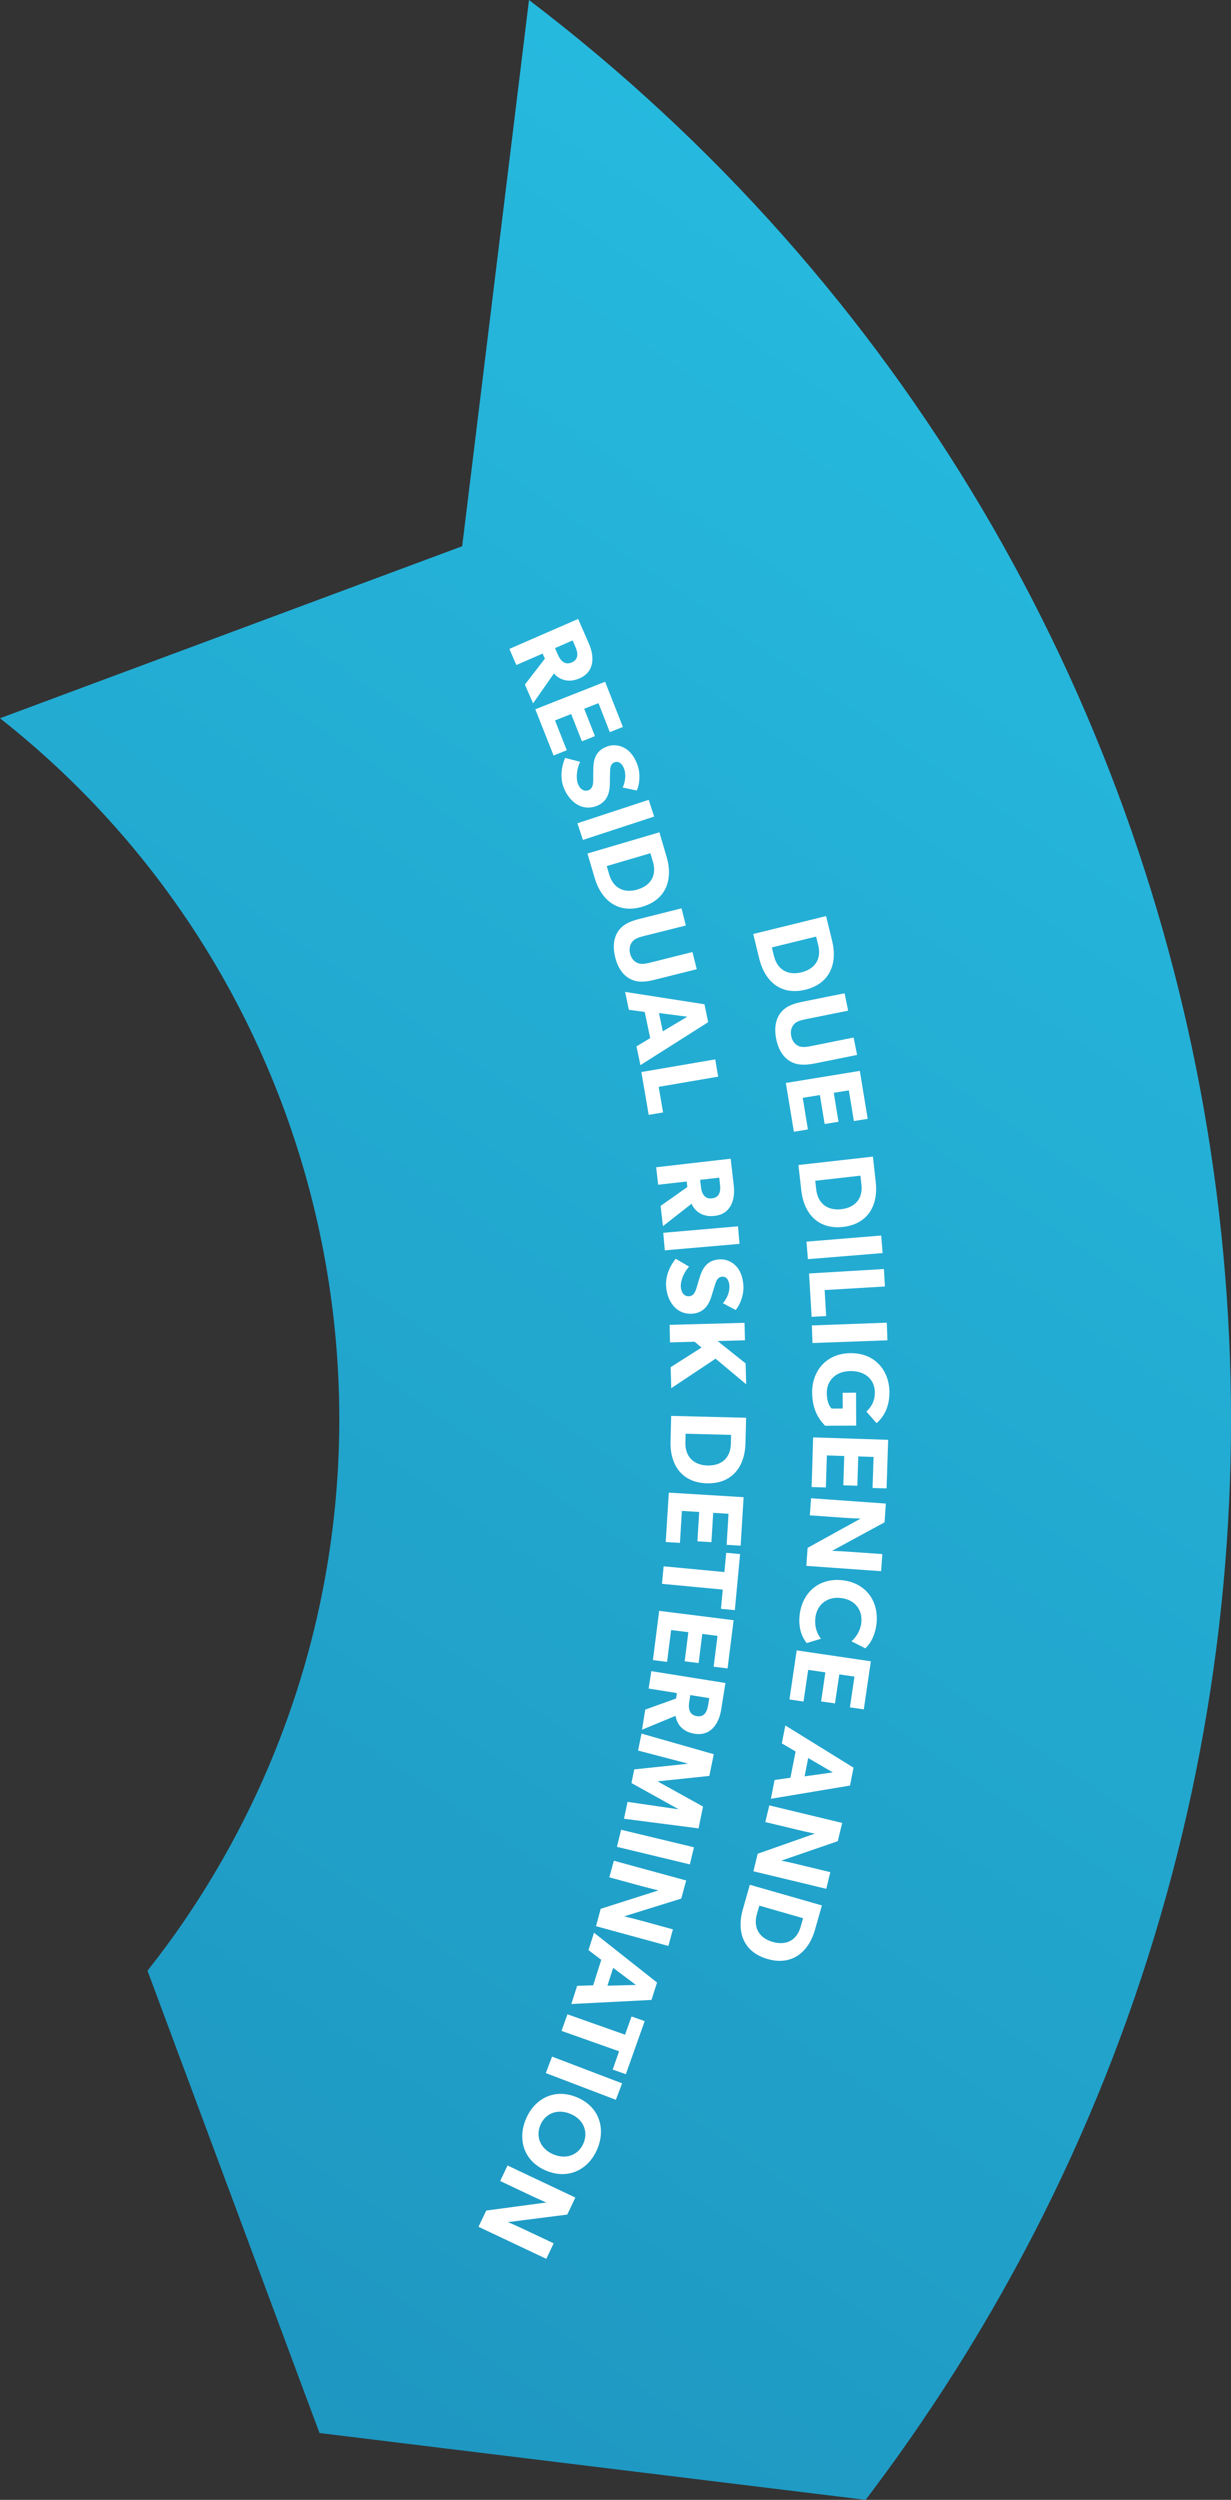 <!-- Generator: Adobe Illustrator 25.1.0, SVG Export Plug-In  -->
<svg version="1.1" xmlns="http://www.w3.org/2000/svg" xmlns:xlink="http://www.w3.org/1999/xlink" x="0px" y="0px"
	 width="171.34px" height="347.87px" viewBox="0 0 171.34 347.87"
	 style="overflow:visible;enable-background:new 0 0 171.34 347.87;" xml:space="preserve">
<rect x="0" y="0" width="171.34" height="347.87" fill="#333333" stroke="none"/>
<style type="text/css">
	.st0{fill:url(#SVGID_1_);}
	.st1{fill:#FFFFFF;}
	.st2{fill:url(#SVGID_2_);}
</style>
<defs>
</defs>
<linearGradient id="SVGID_1_" gradientUnits="userSpaceOnUse" x1="-168.692" y1="-747.364" x2="127.36" y2="-747.364" gradientTransform="matrix(0.564 -0.826 0.826 0.564 714.314 591.658)">
	<stop  offset="0" style="stop-color:#1E97C1"/>
	<stop  offset="1" style="stop-color:#26B9DE"/>
</linearGradient>
<path class="st0" d="M64.33,76.01L0,99.95c50.82,40.03,62.63,113.16,25.61,167.39c-1.62,2.38-3.32,4.67-5.08,6.9l23.94,64.33
	l76.01,9.3c2.61-3.43,5.15-6.95,7.61-10.56C202.93,227.71,178.03,79.47,73.63,0L64.33,76.01z"/>
<g>
	<g>
		<path class="st1" d="M105.68,133.41l-0.84-3.44l10.14-2.49l0.84,3.44c0.78,3.19-0.33,5.97-3.71,6.8
			C108.72,138.55,106.47,136.61,105.68,133.41z M113.89,131.54l-0.3-1.21l-6.16,1.51l0.3,1.21c0.46,1.88,1.92,2.72,3.8,2.26
			C113.44,134.84,114.36,133.46,113.89,131.54z"/>
		<path class="st1" d="M109.92,147.65c-0.91-0.56-1.58-1.58-1.88-3.06c-0.3-1.5-0.08-2.68,0.54-3.56c0.64-0.87,1.58-1.32,3.02-1.61
			l5.96-1.2l0.49,2.42l-5.96,1.2c-0.73,0.15-1.28,0.32-1.62,0.74c-0.32,0.4-0.48,0.93-0.34,1.6c0.13,0.67,0.48,1.09,0.93,1.34
			c0.48,0.26,1.06,0.2,1.79,0.06l5.96-1.2l0.49,2.42l-5.96,1.2C111.89,148.27,110.85,148.22,109.92,147.65z"/>
		<path class="st1" d="M109.38,150.7l10.3-1.68l1.09,6.67l-1.92,0.31l-0.7-4.27l-2.1,0.34l0.66,4.03l-1.93,0.31l-0.66-4.03
			l-2.39,0.39l0.72,4.4l-1.95,0.32L109.38,150.7z"/>
		<path class="st1" d="M111.53,165.64l-0.4-3.52l10.37-1.17l0.39,3.52c0.37,3.26-1.09,5.87-4.54,6.26
			C113.89,171.12,111.9,168.91,111.53,165.64z M119.9,164.83l-0.14-1.23l-6.29,0.71l0.14,1.23c0.22,1.92,1.55,2.94,3.47,2.73
			C119.03,168.05,120.12,166.8,119.9,164.83z"/>
		<path class="st1" d="M112.25,172.78l10.4-0.85l0.2,2.44l-10.4,0.85L112.25,172.78z"/>
		<path class="st1" d="M112.61,177.21l10.42-0.62l0.14,2.43l-8.39,0.5l0.21,3.61l-2.02,0.12L112.61,177.21z"/>
		<path class="st1" d="M113,184.44l10.43-0.38l0.09,2.45l-10.43,0.38L113,184.44z"/>
		<path class="st1" d="M113.04,193.76c-0.01-2.89,1.88-5.44,5.36-5.46c3.48-0.02,5.38,2.51,5.4,5.43c0.01,2.77-1.43,3.97-1.79,4.31
			l-1.42-1.61c0.48-0.44,1.19-1.26,1.18-2.68c-0.01-1.68-1.24-2.97-3.36-2.96c-2.12,0.01-3.34,1.35-3.33,3.04
			c0.01,1.69,0.68,2.18,0.68,2.18l1.54-0.01l-0.01-2.19l1.86-0.01l0.02,4.58l-4.33,0.02C114.38,197.87,113.06,196.64,113.04,193.76z
			"/>
		<path class="st1" d="M113.18,200.02l10.44,0.34l-0.22,6.76l-1.95-0.06l0.14-4.32l-2.13-0.07l-0.13,4.08l-1.95-0.06l0.13-4.08
			l-2.42-0.08l-0.14,4.46l-1.98-0.06L113.18,200.02z"/>
		<path class="st1" d="M112.41,215.39l7.38-4.07c0,0-1.25-0.04-2.36-0.12l-4.71-0.33l0.17-2.38l10.41,0.74l-0.18,2.61l-7.31,3.97
			c0,0,1.18,0.04,2.28,0.12l4.72,0.33l-0.17,2.38l-10.41-0.74L112.41,215.39z"/>
		<path class="st1" d="M111.3,224.74c0.34-3.05,2.62-5.21,5.96-4.84c3.35,0.38,5.08,3.02,4.74,6.04c-0.24,2.13-1.26,3.19-1.57,3.43
			l-1.93-0.98c0.28-0.17,1.23-1.19,1.38-2.55c0.2-1.76-0.82-3.24-2.85-3.47c-2.03-0.23-3.35,1.05-3.54,2.75
			c-0.14,1.29,0.26,2.28,0.78,2.92l-1.98,0.6C111.81,228.06,111.07,226.86,111.3,224.74z"/>
		<path class="st1" d="M110.89,229.66l10.32,1.52l-0.98,6.69l-1.93-0.28l0.63-4.28l-2.11-0.31l-0.6,4.04l-1.93-0.28l0.59-4.04
			l-2.39-0.35l-0.65,4.41l-1.96-0.29L110.89,229.66z"/>
		<path class="st1" d="M107.81,247.7l2.21-0.32l0.72-3.65l-1.92-1.13l0.49-2.49l9.49,5.87l-0.49,2.49l-11.01,1.84L107.81,247.7z
			 M115.92,246.64l-3.43-2l-0.5,2.55L115.92,246.64z"/>
		<path class="st1" d="M105.46,257.96l7.95-2.8c0,0-1.23-0.25-2.3-0.51l-4.59-1.1l0.56-2.32l10.14,2.44l-0.61,2.54l-7.87,2.71
			c0,0,1.16,0.23,2.23,0.49l4.6,1.11l-0.56,2.32l-10.14-2.44L105.46,257.96z"/>
		<path class="st1" d="M103.4,265.68l0.97-3.4l10.03,2.87l-0.97,3.4c-0.9,3.15-3.25,5.02-6.59,4.06
			C103.48,271.65,102.49,268.85,103.4,265.68z M111.44,268.12l0.34-1.19l-6.09-1.75l-0.34,1.19c-0.53,1.86,0.31,3.31,2.17,3.85
			C109.41,270.77,110.9,270.03,111.44,268.12z"/>
	</g>
	<g>
		<path class="st1" d="M73.06,95.26l2.78-3.6l-0.31-0.71l-3.66,1.59L70.9,90.3l9.57-4.17l1.5,3.44c0.8,1.83,0.78,3.92-1.31,4.83
			c-1.82,0.79-3.03-0.07-3.56-0.68l-2.9,4.15L73.06,95.26z M80.09,90.01l-0.39-0.89l-2.45,1.07l0.39,0.89
			c0.36,0.83,0.96,1.53,1.95,1.1C80.58,91.74,80.45,90.84,80.09,90.01z"/>
		<path class="st1" d="M74.51,98.7l9.71-3.83l2.48,6.29l-1.82,0.72l-1.58-4.03l-1.99,0.78l1.5,3.8L81,103.16l-1.5-3.8l-2.25,0.89
			l1.64,4.15l-1.84,0.73L74.51,98.7z"/>
		<path class="st1" d="M78.42,109.49c-0.51-1.42-0.22-2.96,0.24-4.02l2.09,0.54c-0.49,0.98-0.59,2.25-0.33,3.01
			c0.26,0.74,0.82,1.18,1.48,0.95c0.67-0.24,0.67-1.06,0.67-1.54c0-0.48,0-1.32,0.02-1.69c0.03-0.28,0.03-0.85,0.29-1.42
			c0.25-0.57,0.7-1.11,1.62-1.44c0.94-0.34,1.84-0.14,2.52,0.26c0.67,0.39,1.3,1.17,1.71,2.31c0.41,1.14,0.33,2.64-0.1,3.55
			l-1.96-0.41c0.37-0.77,0.48-1.81,0.22-2.55c-0.26-0.74-0.74-1.18-1.34-0.97s-0.63,0.85-0.64,1.35c-0.02,0.49-0.02,1.31-0.03,1.67
			c-0.01,1.42-0.5,2.59-1.93,3.1C80.83,112.93,79.11,111.4,78.42,109.49z"/>
		<path class="st1" d="M80.37,114.56l9.92-3.26l0.76,2.33l-9.92,3.25L80.37,114.56z"/>
		<path class="st1" d="M82.77,122.17l-1-3.4l10.01-2.95l1,3.4c0.93,3.15-0.05,5.98-3.39,6.96
			C86.05,127.17,83.71,125.33,82.77,122.17z M90.88,119.92l-0.35-1.19l-6.08,1.79l0.35,1.19c0.55,1.86,2.04,2.63,3.9,2.08
			C90.58,123.24,91.44,121.82,90.88,119.92z"/>
		<path class="st1" d="M87.65,136.19c-0.94-0.51-1.65-1.5-2.02-2.97c-0.37-1.48-0.2-2.68,0.38-3.59c0.6-0.9,1.52-1.39,2.95-1.75
			l5.9-1.48l0.6,2.39l-5.9,1.48c-0.72,0.18-1.26,0.38-1.59,0.82c-0.3,0.42-0.43,0.95-0.27,1.61c0.17,0.66,0.53,1.07,0.99,1.29
			c0.5,0.23,1.07,0.15,1.79-0.03l5.9-1.48l0.6,2.39l-5.9,1.48C89.66,136.71,88.61,136.71,87.65,136.19z"/>
		<path class="st1" d="M88.59,145.61l1.91-1.15l-0.76-3.64l-2.21-0.3l-0.52-2.49l11.04,1.72l0.52,2.49l-9.43,5.98L88.59,145.61z
			 M95.66,141.48l-3.94-0.51l0.53,2.55L95.66,141.48z"/>
		<path class="st1" d="M89.27,149.18l10.28-1.76l0.41,2.4l-8.28,1.42l0.61,3.56l-2,0.34L89.27,149.18z"/>
		<path class="st1" d="M91.95,167.81l3.72-2.63l-0.09-0.77l-3.97,0.45l-0.28-2.43l10.37-1.19l0.43,3.73
			c0.23,1.98-0.4,3.97-2.67,4.23c-1.97,0.23-2.88-0.95-3.21-1.69l-3.98,3.12L91.95,167.81z M100.22,164.84l-0.11-0.96l-2.66,0.3
			l0.11,0.96c0.1,0.9,0.47,1.74,1.54,1.62C100.18,166.64,100.32,165.74,100.22,164.84z"/>
		<path class="st1" d="M92.32,171.55l10.4-0.9l0.21,2.44l-10.4,0.9L92.32,171.55z"/>
		<path class="st1" d="M92.71,178.96c-0.09-1.51,0.61-2.9,1.34-3.8l1.86,1.1c-0.74,0.8-1.2,2-1.15,2.8
			c0.05,0.79,0.46,1.37,1.16,1.32c0.71-0.04,0.93-0.83,1.07-1.29c0.14-0.46,0.36-1.27,0.49-1.62c0.11-0.26,0.27-0.81,0.68-1.28
			c0.39-0.48,0.98-0.88,1.96-0.94c1-0.06,1.81,0.37,2.35,0.95c0.53,0.56,0.93,1.49,1,2.7c0.08,1.21-0.41,2.63-1.08,3.39l-1.77-0.94
			c0.57-0.64,0.96-1.61,0.91-2.39c-0.05-0.79-0.38-1.34-1.02-1.3c-0.63,0.04-0.84,0.64-0.99,1.12c-0.15,0.46-0.38,1.25-0.49,1.59
			c-0.4,1.36-1.2,2.35-2.71,2.44C94.06,182.94,92.83,180.98,92.71,178.96z"/>
		<path class="st1" d="M93.35,190.25l4.29-2.73l-0.95-0.81l-3.43,0.09l-0.06-2.44l10.43-0.28l0.06,2.43l-3.81,0.1l3.9,3.12l0.08,2.9
			l-4.26-3.56l-6.17,4.1L93.35,190.25z"/>
		<path class="st1" d="M93.33,200.57l0.09-3.54l10.43,0.26l-0.09,3.54c-0.08,3.28-1.88,5.67-5.36,5.58
			C94.91,206.32,93.24,203.86,93.33,200.57z M101.73,200.91l0.03-1.24l-6.33-0.16l-0.03,1.24c-0.05,1.93,1.13,3.13,3.07,3.18
			C100.43,203.98,101.68,202.89,101.73,200.91z"/>
		<path class="st1" d="M93.09,207.71l10.41,0.63l-0.41,6.75l-1.95-0.12l0.26-4.32l-2.13-0.13l-0.25,4.08l-1.95-0.12l0.25-4.08
			l-2.41-0.15l-0.27,4.45l-1.98-0.12L93.09,207.71z"/>
		<path class="st1" d="M100.6,221.2l-8.46-0.8l0.23-2.44l8.46,0.8l0.25-2.68l1.93,0.18l-0.73,7.8l-1.93-0.18L100.6,221.2z"/>
		<path class="st1" d="M91.75,224.16l10.36,1.3l-0.84,6.71l-1.94-0.24l0.54-4.29l-2.12-0.27l-0.51,4.05l-1.94-0.24l0.51-4.05
			l-2.4-0.3l-0.56,4.43l-1.97-0.25L91.75,224.16z"/>
		<path class="st1" d="M89.81,237.9l4.29-1.54l0.12-0.76l-3.94-0.63l0.38-2.42l10.31,1.65l-0.59,3.7c-0.32,1.97-1.45,3.72-3.71,3.36
			c-1.96-0.31-2.52-1.69-2.64-2.49l-4.67,1.93L89.81,237.9z M98.57,237.26l0.15-0.96l-2.64-0.42l-0.15,0.96
			c-0.14,0.9-0.01,1.8,1.05,1.97C98.05,238.99,98.42,238.16,98.57,237.26z"/>
		<path class="st1" d="M87.35,250.74l7.04,1.03l0.01-0.03l-6.51-3.62l0.39-1.9l7.41-0.78l0.01-0.04l-6.89-1.8l0.48-2.36l10.06,2.87
			l-0.62,3.02l-7.16,0.75l-0.01,0.03l6.29,3.48l-0.62,3.04l-10.38-1.34L87.35,250.74z"/>
		<path class="st1" d="M86.45,254.62l10.14,2.44l-0.57,2.38l-10.15-2.44L86.45,254.62z"/>
		<path class="st1" d="M83.61,265.62l8.04-2.56c0,0-1.22-0.29-2.29-0.58l-4.55-1.24l0.63-2.31l10.07,2.75l-0.69,2.52l-7.95,2.47
			c0,0,1.15,0.27,2.22,0.56l4.57,1.25l-0.63,2.31l-10.07-2.75L83.61,265.62z"/>
		<path class="st1" d="M80.33,276.34l2.23-0.07l1.13-3.55l-1.78-1.35l0.77-2.42l8.77,6.93l-0.77,2.42l-11.16,0.57L80.33,276.34z
			 M88.52,276.22l-3.18-2.38l-0.79,2.48L88.52,276.22z"/>
		<path class="st1" d="M86.17,285.45l-8.01-2.84l0.82-2.31l8.02,2.84l0.9-2.54l1.83,0.65l-2.62,7.39l-1.83-0.65L86.17,285.45z"/>
		<path class="st1" d="M76.84,286.19l9.75,3.72l-0.87,2.29l-9.75-3.72L76.84,286.19z"/>
		<path class="st1" d="M73.2,294.88c1.2-2.86,3.99-4.33,7.1-3.03c3.11,1.3,4.04,4.33,2.84,7.19c-1.2,2.86-4.01,4.32-7.12,3.02
			C72.92,300.76,72,297.74,73.2,294.88z M81.22,298.23c0.67-1.6,0.02-3.3-1.82-4.07c-1.84-0.77-3.52-0.05-4.19,1.56
			c-0.67,1.6-0.01,3.31,1.83,4.08C78.87,300.56,80.55,299.84,81.22,298.23z"/>
		<path class="st1" d="M67.68,307.61l8.36-1.12c0,0-1.16-0.5-2.15-0.97l-4.27-2.02l1.02-2.16l9.44,4.46l-1.12,2.37l-8.26,1.05
			c0,0,1.09,0.46,2.08,0.93l4.28,2.02l-1.02,2.16l-9.44-4.46L67.68,307.61z"/>
	</g>
</g>
</svg>
